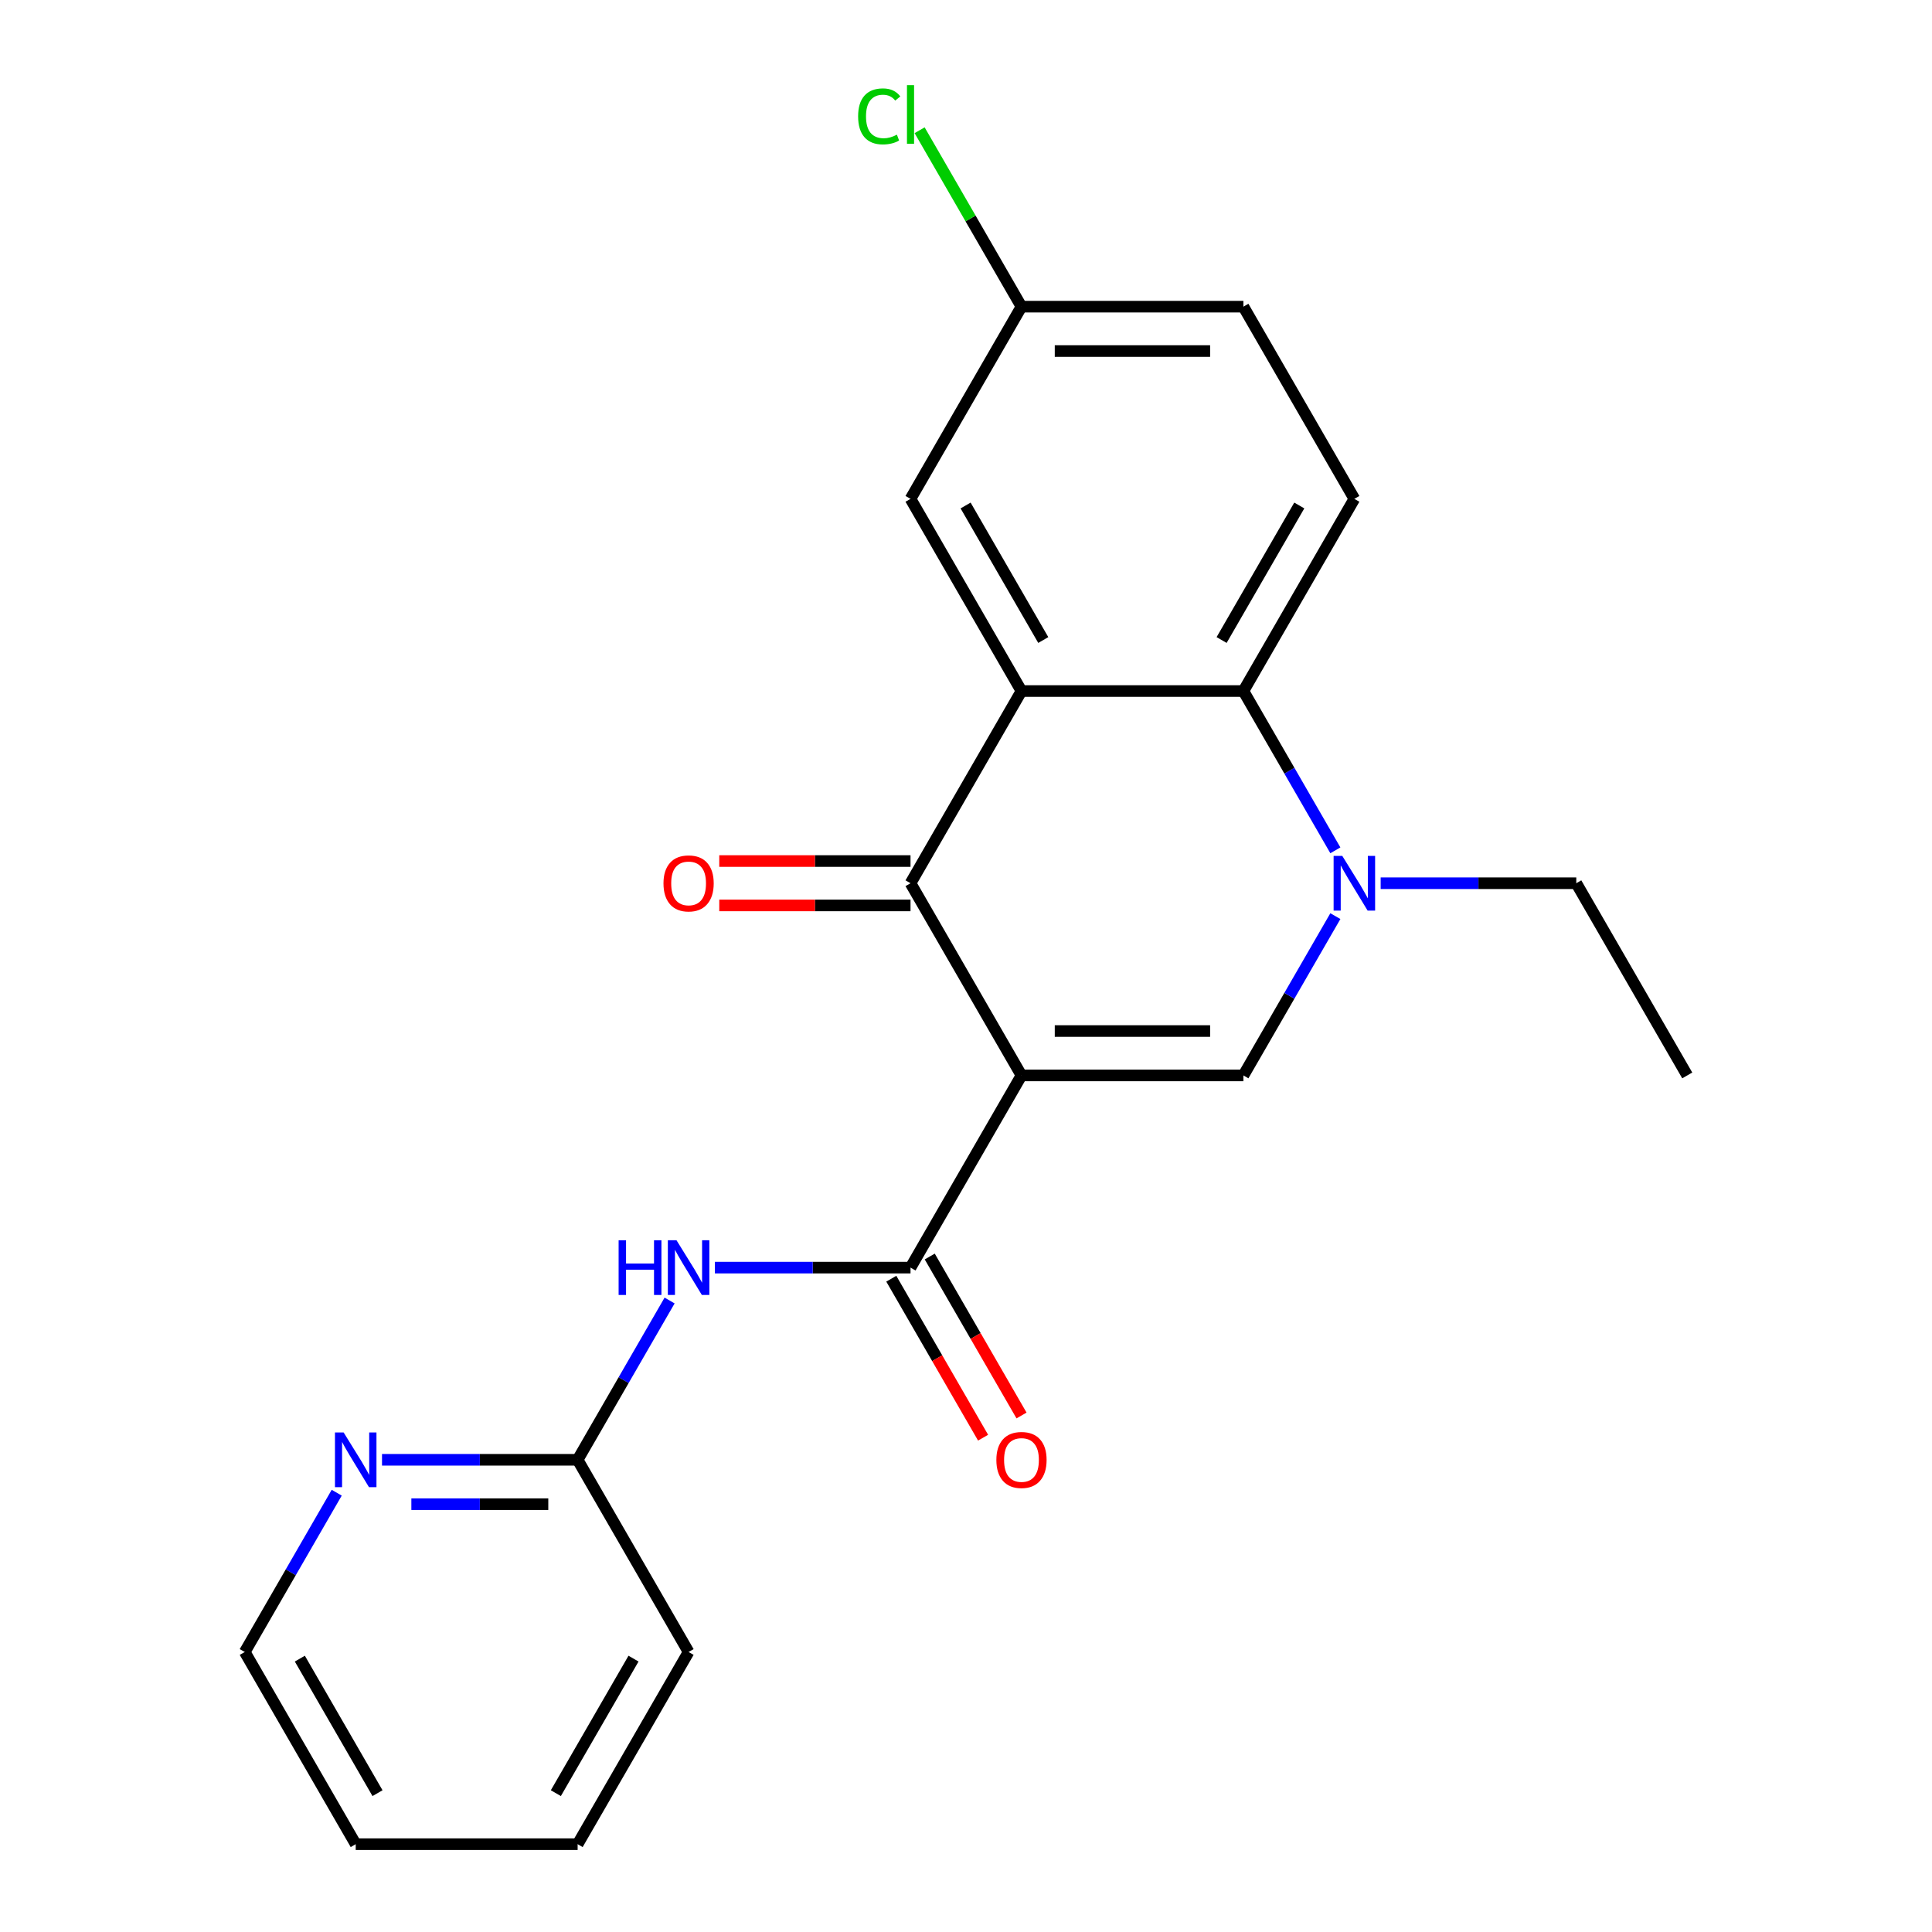 <?xml version='1.0' encoding='iso-8859-1'?>
<svg version='1.1' baseProfile='full'
              xmlns='http://www.w3.org/2000/svg'
                      xmlns:rdkit='http://www.rdkit.org/xml'
                      xmlns:xlink='http://www.w3.org/1999/xlink'
                  xml:space='preserve'
width='1000px' height='1000px' viewBox='0 0 1000 1000'>
<!-- END OF HEADER -->
<rect style='opacity:1.0;fill:#FFFFFF;stroke:none' width='1000' height='1000' x='0' y='0'> </rect>
<path class='bond-0' d='M 528.717,556.637 L 471.283,457.16' style='fill:none;fill-rule:evenodd;stroke:#000000;stroke-width:6px;stroke-linecap:butt;stroke-linejoin:miter;stroke-opacity:1' />
<path class='bond-2' d='M 528.717,556.637 L 643.583,556.637' style='fill:none;fill-rule:evenodd;stroke:#000000;stroke-width:6px;stroke-linecap:butt;stroke-linejoin:miter;stroke-opacity:1' />
<path class='bond-2' d='M 545.947,533.664 L 626.353,533.664' style='fill:none;fill-rule:evenodd;stroke:#000000;stroke-width:6px;stroke-linecap:butt;stroke-linejoin:miter;stroke-opacity:1' />
<path class='bond-4' d='M 528.717,556.637 L 471.283,656.114' style='fill:none;fill-rule:evenodd;stroke:#000000;stroke-width:6px;stroke-linecap:butt;stroke-linejoin:miter;stroke-opacity:1' />
<path class='bond-1' d='M 471.283,457.16 L 528.717,357.683' style='fill:none;fill-rule:evenodd;stroke:#000000;stroke-width:6px;stroke-linecap:butt;stroke-linejoin:miter;stroke-opacity:1' />
<path class='bond-10' d='M 471.283,445.673 L 421.786,445.673' style='fill:none;fill-rule:evenodd;stroke:#000000;stroke-width:6px;stroke-linecap:butt;stroke-linejoin:miter;stroke-opacity:1' />
<path class='bond-10' d='M 421.786,445.673 L 372.289,445.673' style='fill:none;fill-rule:evenodd;stroke:#FF0000;stroke-width:6px;stroke-linecap:butt;stroke-linejoin:miter;stroke-opacity:1' />
<path class='bond-10' d='M 471.283,468.647 L 421.786,468.647' style='fill:none;fill-rule:evenodd;stroke:#000000;stroke-width:6px;stroke-linecap:butt;stroke-linejoin:miter;stroke-opacity:1' />
<path class='bond-10' d='M 421.786,468.647 L 372.289,468.647' style='fill:none;fill-rule:evenodd;stroke:#FF0000;stroke-width:6px;stroke-linecap:butt;stroke-linejoin:miter;stroke-opacity:1' />
<path class='bond-8' d='M 528.717,357.683 L 471.283,258.206' style='fill:none;fill-rule:evenodd;stroke:#000000;stroke-width:6px;stroke-linecap:butt;stroke-linejoin:miter;stroke-opacity:1' />
<path class='bond-8' d='M 539.997,331.275 L 499.794,261.641' style='fill:none;fill-rule:evenodd;stroke:#000000;stroke-width:6px;stroke-linecap:butt;stroke-linejoin:miter;stroke-opacity:1' />
<path class='bond-22' d='M 528.717,357.683 L 643.583,357.683' style='fill:none;fill-rule:evenodd;stroke:#000000;stroke-width:6px;stroke-linecap:butt;stroke-linejoin:miter;stroke-opacity:1' />
<path class='bond-3' d='M 643.583,556.637 L 667.383,515.414' style='fill:none;fill-rule:evenodd;stroke:#000000;stroke-width:6px;stroke-linecap:butt;stroke-linejoin:miter;stroke-opacity:1' />
<path class='bond-3' d='M 667.383,515.414 L 691.183,474.192' style='fill:none;fill-rule:evenodd;stroke:#0000FF;stroke-width:6px;stroke-linecap:butt;stroke-linejoin:miter;stroke-opacity:1' />
<path class='bond-5' d='M 691.183,440.128 L 667.383,398.905' style='fill:none;fill-rule:evenodd;stroke:#0000FF;stroke-width:6px;stroke-linecap:butt;stroke-linejoin:miter;stroke-opacity:1' />
<path class='bond-5' d='M 667.383,398.905 L 643.583,357.683' style='fill:none;fill-rule:evenodd;stroke:#000000;stroke-width:6px;stroke-linecap:butt;stroke-linejoin:miter;stroke-opacity:1' />
<path class='bond-15' d='M 714.628,457.16 L 765.255,457.16' style='fill:none;fill-rule:evenodd;stroke:#0000FF;stroke-width:6px;stroke-linecap:butt;stroke-linejoin:miter;stroke-opacity:1' />
<path class='bond-15' d='M 765.255,457.16 L 815.882,457.16' style='fill:none;fill-rule:evenodd;stroke:#000000;stroke-width:6px;stroke-linecap:butt;stroke-linejoin:miter;stroke-opacity:1' />
<path class='bond-6' d='M 471.283,656.114 L 420.656,656.114' style='fill:none;fill-rule:evenodd;stroke:#000000;stroke-width:6px;stroke-linecap:butt;stroke-linejoin:miter;stroke-opacity:1' />
<path class='bond-6' d='M 420.656,656.114 L 370.029,656.114' style='fill:none;fill-rule:evenodd;stroke:#0000FF;stroke-width:6px;stroke-linecap:butt;stroke-linejoin:miter;stroke-opacity:1' />
<path class='bond-11' d='M 461.336,661.857 L 485.089,703' style='fill:none;fill-rule:evenodd;stroke:#000000;stroke-width:6px;stroke-linecap:butt;stroke-linejoin:miter;stroke-opacity:1' />
<path class='bond-11' d='M 485.089,703 L 508.843,744.143' style='fill:none;fill-rule:evenodd;stroke:#FF0000;stroke-width:6px;stroke-linecap:butt;stroke-linejoin:miter;stroke-opacity:1' />
<path class='bond-11' d='M 481.231,650.371 L 504.985,691.514' style='fill:none;fill-rule:evenodd;stroke:#000000;stroke-width:6px;stroke-linecap:butt;stroke-linejoin:miter;stroke-opacity:1' />
<path class='bond-11' d='M 504.985,691.514 L 528.739,732.656' style='fill:none;fill-rule:evenodd;stroke:#FF0000;stroke-width:6px;stroke-linecap:butt;stroke-linejoin:miter;stroke-opacity:1' />
<path class='bond-7' d='M 643.583,357.683 L 701.016,258.206' style='fill:none;fill-rule:evenodd;stroke:#000000;stroke-width:6px;stroke-linecap:butt;stroke-linejoin:miter;stroke-opacity:1' />
<path class='bond-7' d='M 632.302,331.275 L 672.506,261.641' style='fill:none;fill-rule:evenodd;stroke:#000000;stroke-width:6px;stroke-linecap:butt;stroke-linejoin:miter;stroke-opacity:1' />
<path class='bond-9' d='M 346.584,673.146 L 322.784,714.368' style='fill:none;fill-rule:evenodd;stroke:#0000FF;stroke-width:6px;stroke-linecap:butt;stroke-linejoin:miter;stroke-opacity:1' />
<path class='bond-9' d='M 322.784,714.368 L 298.984,755.591' style='fill:none;fill-rule:evenodd;stroke:#000000;stroke-width:6px;stroke-linecap:butt;stroke-linejoin:miter;stroke-opacity:1' />
<path class='bond-14' d='M 701.016,258.206 L 643.583,158.729' style='fill:none;fill-rule:evenodd;stroke:#000000;stroke-width:6px;stroke-linecap:butt;stroke-linejoin:miter;stroke-opacity:1' />
<path class='bond-13' d='M 471.283,258.206 L 528.717,158.729' style='fill:none;fill-rule:evenodd;stroke:#000000;stroke-width:6px;stroke-linecap:butt;stroke-linejoin:miter;stroke-opacity:1' />
<path class='bond-12' d='M 298.984,755.591 L 248.357,755.591' style='fill:none;fill-rule:evenodd;stroke:#000000;stroke-width:6px;stroke-linecap:butt;stroke-linejoin:miter;stroke-opacity:1' />
<path class='bond-12' d='M 248.357,755.591 L 197.729,755.591' style='fill:none;fill-rule:evenodd;stroke:#0000FF;stroke-width:6px;stroke-linecap:butt;stroke-linejoin:miter;stroke-opacity:1' />
<path class='bond-12' d='M 283.796,778.564 L 248.357,778.564' style='fill:none;fill-rule:evenodd;stroke:#000000;stroke-width:6px;stroke-linecap:butt;stroke-linejoin:miter;stroke-opacity:1' />
<path class='bond-12' d='M 248.357,778.564 L 212.918,778.564' style='fill:none;fill-rule:evenodd;stroke:#0000FF;stroke-width:6px;stroke-linecap:butt;stroke-linejoin:miter;stroke-opacity:1' />
<path class='bond-18' d='M 298.984,755.591 L 356.417,855.068' style='fill:none;fill-rule:evenodd;stroke:#000000;stroke-width:6px;stroke-linecap:butt;stroke-linejoin:miter;stroke-opacity:1' />
<path class='bond-17' d='M 174.285,772.623 L 150.485,813.846' style='fill:none;fill-rule:evenodd;stroke:#0000FF;stroke-width:6px;stroke-linecap:butt;stroke-linejoin:miter;stroke-opacity:1' />
<path class='bond-17' d='M 150.485,813.846 L 126.685,855.068' style='fill:none;fill-rule:evenodd;stroke:#000000;stroke-width:6px;stroke-linecap:butt;stroke-linejoin:miter;stroke-opacity:1' />
<path class='bond-16' d='M 528.717,158.729 L 502.356,113.07' style='fill:none;fill-rule:evenodd;stroke:#000000;stroke-width:6px;stroke-linecap:butt;stroke-linejoin:miter;stroke-opacity:1' />
<path class='bond-16' d='M 502.356,113.07 L 475.995,67.412' style='fill:none;fill-rule:evenodd;stroke:#00CC00;stroke-width:6px;stroke-linecap:butt;stroke-linejoin:miter;stroke-opacity:1' />
<path class='bond-23' d='M 528.717,158.729 L 643.583,158.729' style='fill:none;fill-rule:evenodd;stroke:#000000;stroke-width:6px;stroke-linecap:butt;stroke-linejoin:miter;stroke-opacity:1' />
<path class='bond-23' d='M 545.947,181.702 L 626.353,181.702' style='fill:none;fill-rule:evenodd;stroke:#000000;stroke-width:6px;stroke-linecap:butt;stroke-linejoin:miter;stroke-opacity:1' />
<path class='bond-19' d='M 815.882,457.16 L 873.315,556.637' style='fill:none;fill-rule:evenodd;stroke:#000000;stroke-width:6px;stroke-linecap:butt;stroke-linejoin:miter;stroke-opacity:1' />
<path class='bond-24' d='M 126.685,855.068 L 184.118,954.545' style='fill:none;fill-rule:evenodd;stroke:#000000;stroke-width:6px;stroke-linecap:butt;stroke-linejoin:miter;stroke-opacity:1' />
<path class='bond-24' d='M 155.195,858.503 L 195.398,928.137' style='fill:none;fill-rule:evenodd;stroke:#000000;stroke-width:6px;stroke-linecap:butt;stroke-linejoin:miter;stroke-opacity:1' />
<path class='bond-21' d='M 356.417,855.068 L 298.984,954.545' style='fill:none;fill-rule:evenodd;stroke:#000000;stroke-width:6px;stroke-linecap:butt;stroke-linejoin:miter;stroke-opacity:1' />
<path class='bond-21' d='M 327.907,858.503 L 287.704,928.137' style='fill:none;fill-rule:evenodd;stroke:#000000;stroke-width:6px;stroke-linecap:butt;stroke-linejoin:miter;stroke-opacity:1' />
<path class='bond-20' d='M 184.118,954.545 L 298.984,954.545' style='fill:none;fill-rule:evenodd;stroke:#000000;stroke-width:6px;stroke-linecap:butt;stroke-linejoin:miter;stroke-opacity:1' />
<path  class='atom-4' d='M 694.756 443
L 704.036 458
Q 704.956 459.48, 706.436 462.16
Q 707.916 464.84, 707.996 465
L 707.996 443
L 711.756 443
L 711.756 471.32
L 707.876 471.32
L 697.916 454.92
Q 696.756 453, 695.516 450.8
Q 694.316 448.6, 693.956 447.92
L 693.956 471.32
L 690.276 471.32
L 690.276 443
L 694.756 443
' fill='#0000FF'/>
<path  class='atom-7' d='M 320.197 641.954
L 324.037 641.954
L 324.037 653.994
L 338.517 653.994
L 338.517 641.954
L 342.357 641.954
L 342.357 670.274
L 338.517 670.274
L 338.517 657.194
L 324.037 657.194
L 324.037 670.274
L 320.197 670.274
L 320.197 641.954
' fill='#0000FF'/>
<path  class='atom-7' d='M 350.157 641.954
L 359.437 656.954
Q 360.357 658.434, 361.837 661.114
Q 363.317 663.794, 363.397 663.954
L 363.397 641.954
L 367.157 641.954
L 367.157 670.274
L 363.277 670.274
L 353.317 653.874
Q 352.157 651.954, 350.917 649.754
Q 349.717 647.554, 349.357 646.874
L 349.357 670.274
L 345.677 670.274
L 345.677 641.954
L 350.157 641.954
' fill='#0000FF'/>
<path  class='atom-11' d='M 343.417 457.24
Q 343.417 450.44, 346.777 446.64
Q 350.137 442.84, 356.417 442.84
Q 362.697 442.84, 366.057 446.64
Q 369.417 450.44, 369.417 457.24
Q 369.417 464.12, 366.017 468.04
Q 362.617 471.92, 356.417 471.92
Q 350.177 471.92, 346.777 468.04
Q 343.417 464.16, 343.417 457.24
M 356.417 468.72
Q 360.737 468.72, 363.057 465.84
Q 365.417 462.92, 365.417 457.24
Q 365.417 451.68, 363.057 448.88
Q 360.737 446.04, 356.417 446.04
Q 352.097 446.04, 349.737 448.84
Q 347.417 451.64, 347.417 457.24
Q 347.417 462.96, 349.737 465.84
Q 352.097 468.72, 356.417 468.72
' fill='#FF0000'/>
<path  class='atom-12' d='M 515.717 755.671
Q 515.717 748.871, 519.077 745.071
Q 522.437 741.271, 528.717 741.271
Q 534.997 741.271, 538.357 745.071
Q 541.717 748.871, 541.717 755.671
Q 541.717 762.551, 538.317 766.471
Q 534.917 770.351, 528.717 770.351
Q 522.477 770.351, 519.077 766.471
Q 515.717 762.591, 515.717 755.671
M 528.717 767.151
Q 533.037 767.151, 535.357 764.271
Q 537.717 761.351, 537.717 755.671
Q 537.717 750.111, 535.357 747.311
Q 533.037 744.471, 528.717 744.471
Q 524.397 744.471, 522.037 747.271
Q 519.717 750.071, 519.717 755.671
Q 519.717 761.391, 522.037 764.271
Q 524.397 767.151, 528.717 767.151
' fill='#FF0000'/>
<path  class='atom-13' d='M 177.858 741.431
L 187.138 756.431
Q 188.058 757.911, 189.538 760.591
Q 191.018 763.271, 191.098 763.431
L 191.098 741.431
L 194.858 741.431
L 194.858 769.751
L 190.978 769.751
L 181.018 753.351
Q 179.858 751.431, 178.618 749.231
Q 177.418 747.031, 177.058 746.351
L 177.058 769.751
L 173.378 769.751
L 173.378 741.431
L 177.858 741.431
' fill='#0000FF'/>
<path  class='atom-17' d='M 444.163 60.231
Q 444.163 53.191, 447.443 49.511
Q 450.763 45.791, 457.043 45.791
Q 462.883 45.791, 466.003 49.911
L 463.363 52.071
Q 461.083 49.071, 457.043 49.071
Q 452.763 49.071, 450.483 51.951
Q 448.243 54.791, 448.243 60.231
Q 448.243 65.831, 450.563 68.711
Q 452.923 71.591, 457.483 71.591
Q 460.603 71.591, 464.243 69.711
L 465.363 72.711
Q 463.883 73.671, 461.643 74.231
Q 459.403 74.791, 456.923 74.791
Q 450.763 74.791, 447.443 71.031
Q 444.163 67.271, 444.163 60.231
' fill='#00CC00'/>
<path  class='atom-17' d='M 469.443 44.071
L 473.123 44.071
L 473.123 74.431
L 469.443 74.431
L 469.443 44.071
' fill='#00CC00'/>
</svg>

